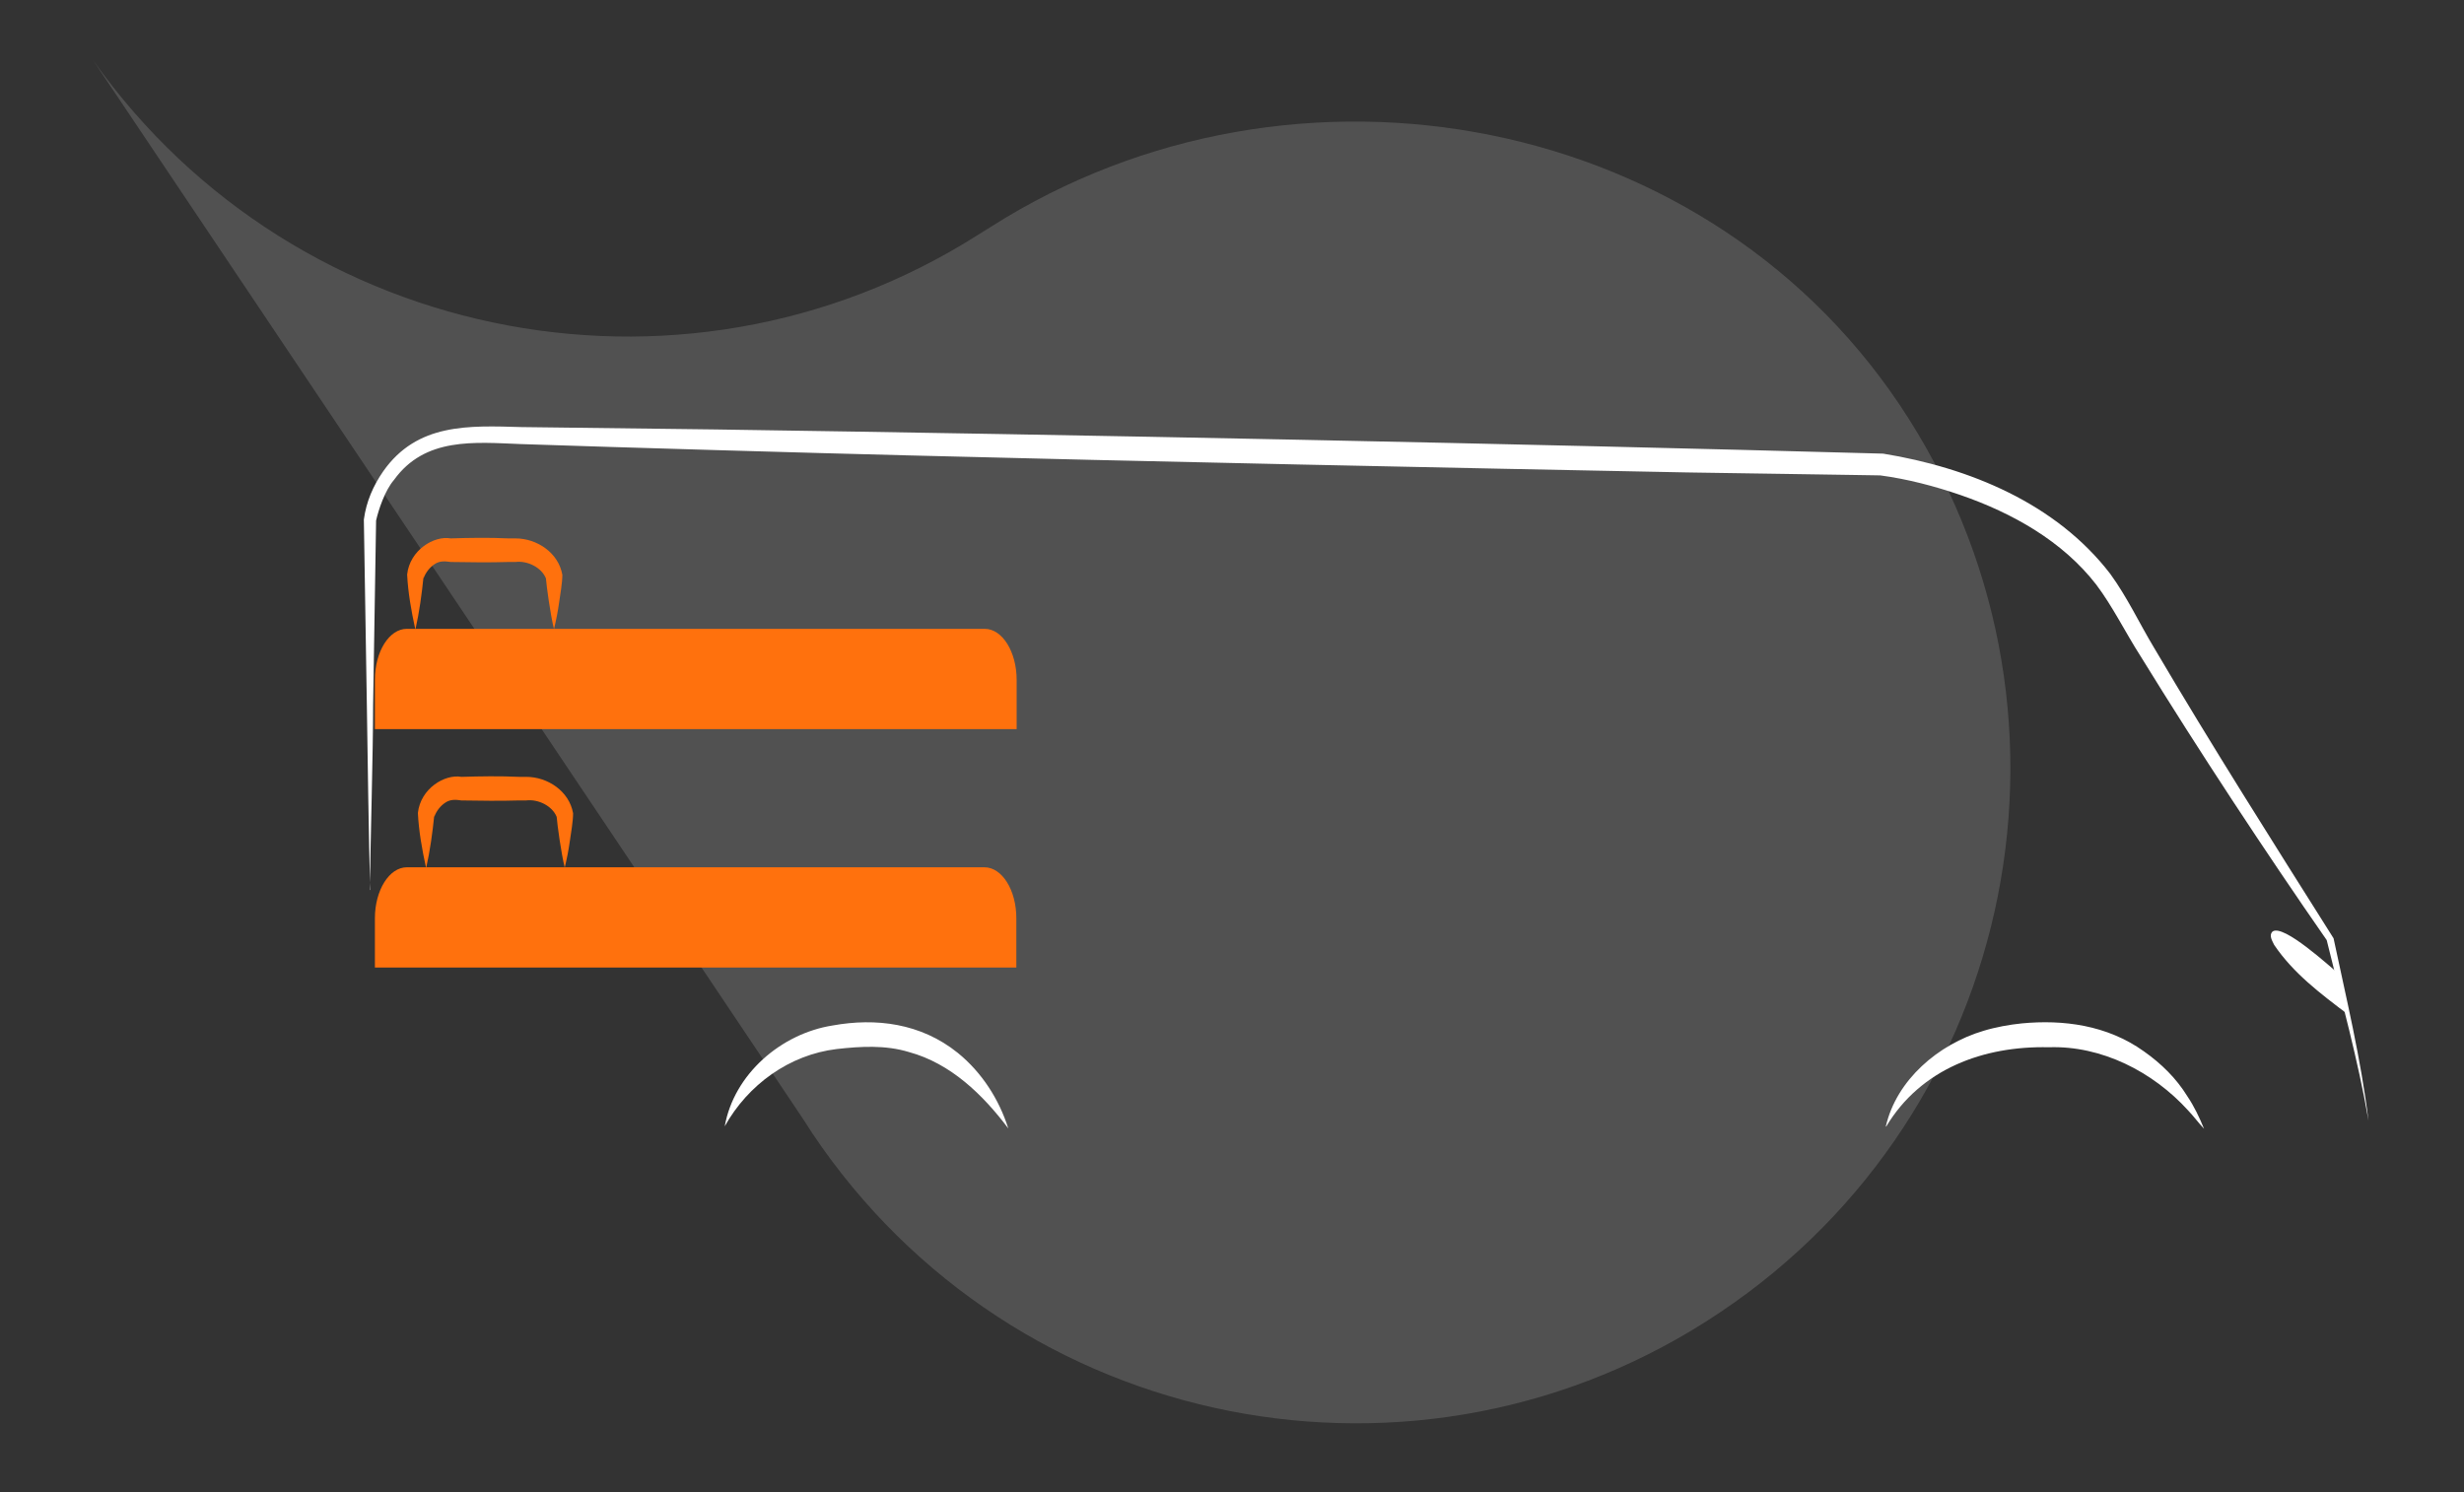 <?xml version="1.0" encoding="UTF-8"?>
<svg id="Calque_7" data-name="Calque 7" xmlns="http://www.w3.org/2000/svg" viewBox="0 0 82.55 50">
  <rect x="0" y="0" width="82.55" height="50" fill="#333333" stroke="none"/>
  <defs>
    <style>
      .cls-1 {
        opacity: .15;
      }

      .cls-1, .cls-2, .cls-3 {
        stroke-width: 0px;
      }

      .cls-1, .cls-3 {
        fill: #fff;
      }

      .cls-2 {
        fill: #ff710d;
      }
    </style>
  </defs>
  <path class="cls-3" d="M12.4,29.81c-.04-1.55-.09-4.65-.11-6.2,0,0-.1-6.2-.1-6.2.08-.6.31-1.13.65-1.62,1.14-1.62,2.87-1.53,4.63-1.48,0,0,6.51.08,6.51.08,12.31.18,26.8.47,39.11.81,2.88.47,5.79,1.66,7.61,4.03.58.8.97,1.65,1.47,2.48,1.93,3.28,3.98,6.51,6.01,9.73.43,2.03.92,4.05,1.17,6.11-.35-2.04-.91-4.04-1.4-6.05-2.05-2.95-4.27-6.32-6.24-9.52-.5-.78-.93-1.66-1.48-2.39-1.13-1.46-2.81-2.4-4.54-3-.87-.3-1.79-.54-2.69-.66.21,0-6.54-.1-6.48-.1-7.27-.14-18.77-.38-26.04-.57-3.24-.08-9.78-.27-13.02-.38-1.57-.06-3.22-.24-4.26,1.2-.31.36-.52,1.01-.6,1.36,0,0-.1,6.19-.1,6.19,0,1.54-.09,4.65-.11,6.2h0Z"/>
  <g>
    <path class="cls-3" d="M78.65,33.98s-2.16-1.73-2.45-2.52,2.16,1.26,2.16,1.26l.29,1.26Z"/>
    <path class="cls-3" d="M78.65,33.98c-.9-.68-1.82-1.37-2.46-2.32-.06-.13-.19-.32-.05-.45.37-.25,1.91,1.17,2.26,1.46,0,0,.02.01.02.01v.02c.1.44.15.88.23,1.27h0ZM78.65,33.98c-.11-.45-.25-.85-.35-1.25l.02.03c-.42-.32-.84-.64-1.27-.94-.25-.16-.52-.38-.8-.45,0,0,0,0,.01,0,.03-.03,0-.02.03.03.03.09.12.23.17.32.62.83,1.43,1.54,2.18,2.26h0Z"/>
  </g>
  <path class="cls-3" d="M24.28,37.74c.31-1.75,1.89-3.11,3.62-3.38,1.44-.26,2.95-.08,4.19.92.8.65,1.38,1.55,1.69,2.53-.85-1.13-1.93-2.18-3.33-2.56-.79-.24-1.62-.19-2.42-.1-1.58.19-2.97,1.19-3.75,2.59h0Z"/>
  <path class="cls-3" d="M63.18,37.74c.36-1.56,1.76-2.75,3.27-3.2.39-.12.88-.21,1.29-.25,1.37-.13,2.85.05,4.09.94.58.41,1.08.9,1.45,1.5.23.34.41.72.56,1.09-.19-.2-.34-.41-.53-.61-1.18-1.3-2.9-2.18-4.67-2.12-2.18-.05-4.29.72-5.45,2.66h0Z"/>
  <path class="cls-1" d="M3.12,2.02l23.77,35.45c.11.17.22.34.33.51,6.74,10.05,20.36,12.74,30.41,5.99,10.06-6.74,12.75-20.36,6.01-30.41-6.74-10.05-20.85-12.41-30.9-5.66l.47-.32C23.31,14.2,9.96,11.68,3.12,2.02"/>
  <path class="cls-2" d="M34.05,32.42v-1.65c0-.95-.48-1.71-1.07-1.71H13.63c-.59,0-1.07.77-1.07,1.71v1.65h21.49Z"/>
  <path class="cls-2" d="M12.56,24.43v-1.65c0-.95.48-1.71,1.07-1.71h19.36c.59,0,1.07.77,1.07,1.71v1.65H12.56Z"/>
  <path id="Tracé_2931" data-name="Tracé 2931" class="cls-2" d="M13.91,21.07c-.13-.6-.24-1.21-.27-1.82.09-.82.9-1.31,1.46-1.21.64-.02,1.29-.03,1.93,0h.24c.72,0,1.44.48,1.57,1.22,0,.27-.07.66-.11.94-.04.29-.1.59-.17.88-.12-.48-.25-1.44-.27-1.7-.15-.37-.62-.6-1.02-.55,0,0-.24,0-.24,0-.64.02-1.29.01-1.93,0-.2-.03-.38-.04-.55.08-.15.1-.29.27-.36.47v-.06c-.06.59-.14,1.18-.27,1.76h0Z"/>
  <path id="Tracé_2931-2" data-name="Tracé 2931" class="cls-2" d="M14.27,29.06c-.13-.6-.24-1.21-.27-1.82.09-.82.9-1.31,1.46-1.21.64-.02,1.29-.03,1.93,0h.24c.72,0,1.44.48,1.57,1.22,0,.27-.07.66-.11.94-.04.29-.1.59-.17.88-.12-.48-.25-1.44-.27-1.7-.15-.37-.62-.6-1.02-.55,0,0-.24,0-.24,0-.64.02-1.29.01-1.93,0-.2-.03-.38-.04-.55.08-.15.1-.29.27-.36.47v-.06c-.06.59-.14,1.18-.27,1.76h0Z"/>
</svg>